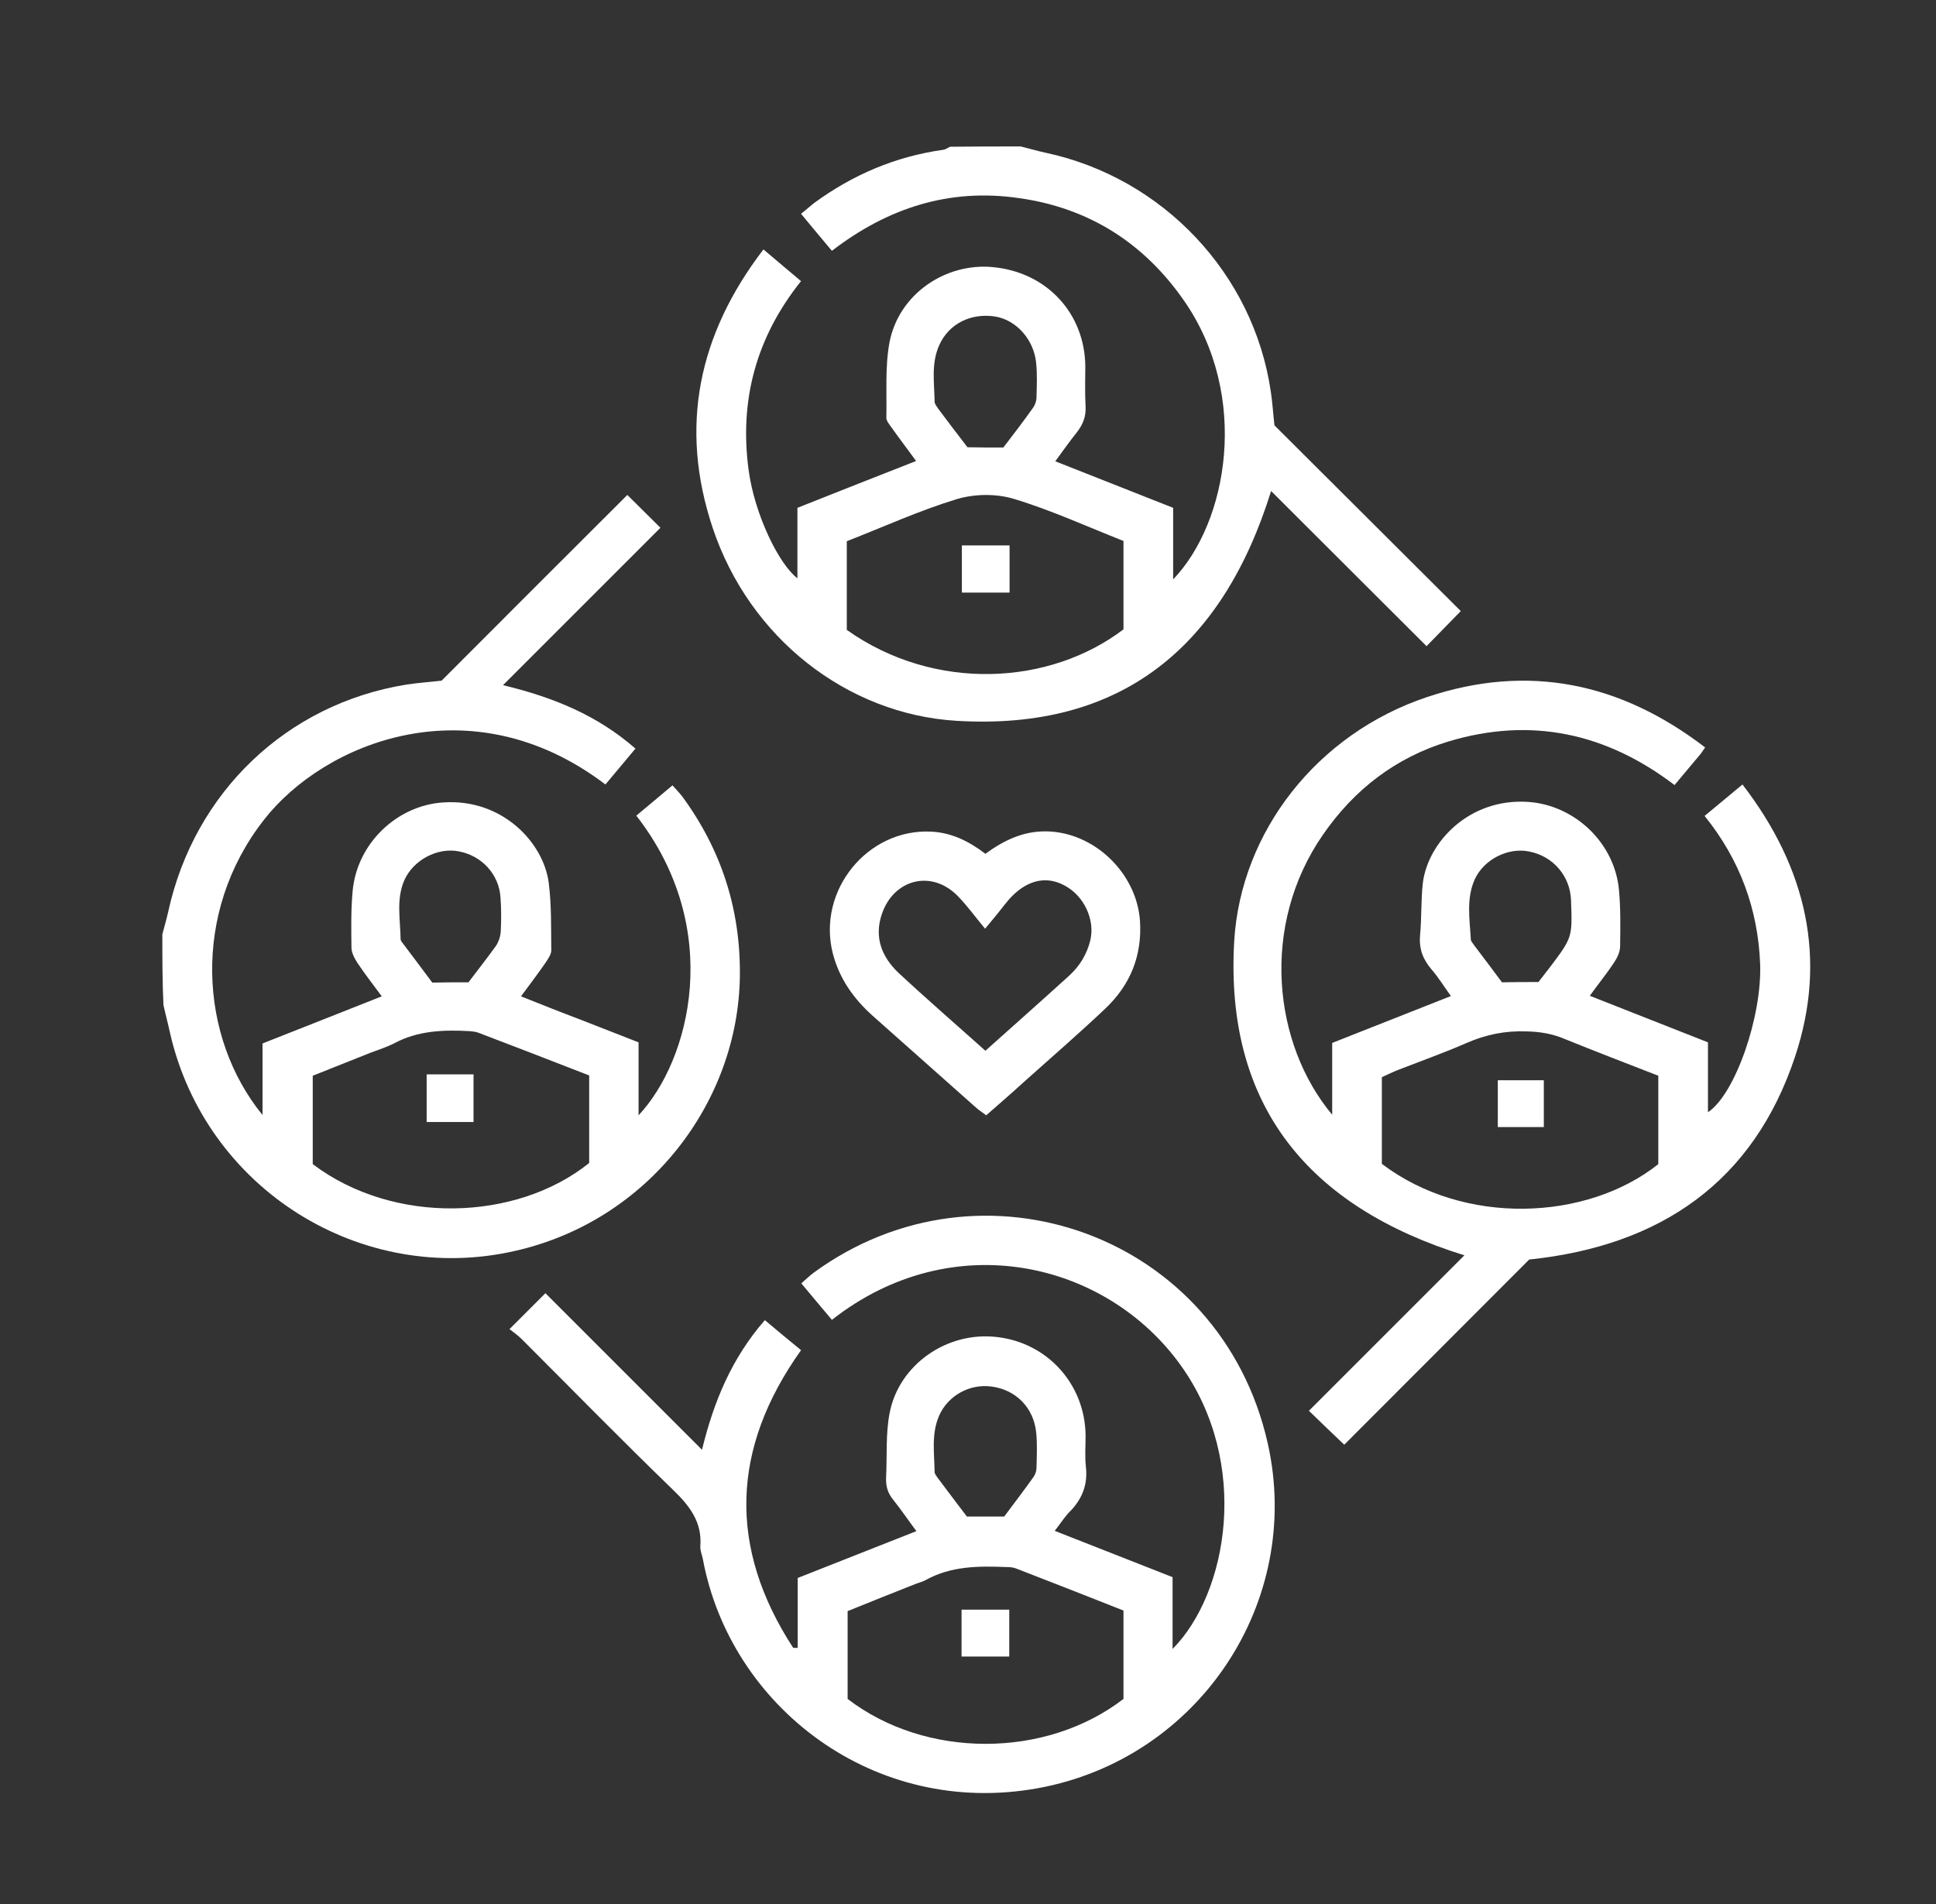 <?xml version="1.0" encoding="UTF-8"?> <svg xmlns="http://www.w3.org/2000/svg" width="61" height="60" viewBox="0 0 61 60" fill="none"><rect x="0" y="0" width="61" height="60" fill="#333333" stroke="none"/> <path d="M5.115 29.443C5.177 29.204 5.248 28.965 5.301 28.727C6.123 24.969 9.032 22.184 12.799 21.574C13.143 21.521 13.506 21.494 13.913 21.45C15.849 19.514 17.812 17.542 19.766 15.597C20.128 15.959 20.473 16.295 20.809 16.631C19.2 18.24 17.564 19.876 15.849 21.591C17.467 21.98 18.838 22.555 20.022 23.59C19.695 23.979 19.386 24.35 19.076 24.721C14.841 21.503 10.217 23.395 8.316 25.835C6.026 28.762 6.273 32.688 8.272 35.137C8.272 34.341 8.272 33.616 8.272 32.882C9.536 32.387 10.747 31.901 12.029 31.397C11.755 31.026 11.499 30.698 11.269 30.354C11.172 30.203 11.074 30.026 11.074 29.858C11.066 29.266 11.057 28.674 11.11 28.09C11.242 26.578 12.507 25.384 13.957 25.287C15.831 25.155 17.131 26.561 17.29 27.825C17.379 28.523 17.361 29.24 17.37 29.947C17.37 30.079 17.264 30.221 17.184 30.345C16.945 30.69 16.698 31.017 16.415 31.397C17.078 31.662 17.679 31.901 18.289 32.131C18.882 32.361 19.483 32.599 20.12 32.847C20.12 33.59 20.12 34.341 20.12 35.146C21.747 33.413 22.825 29.266 20.049 25.703C20.42 25.393 20.792 25.084 21.189 24.748C21.305 24.881 21.411 24.987 21.499 25.102C22.737 26.79 23.338 28.674 23.312 30.769C23.259 34.73 20.438 38.462 16.238 39.417C11.393 40.531 6.477 37.48 5.354 32.538C5.292 32.246 5.212 31.954 5.15 31.671C5.115 30.928 5.115 30.186 5.115 29.443ZM9.854 36.684C12.401 38.612 16.273 38.488 18.564 36.649C18.564 35.747 18.564 34.837 18.564 33.89C17.405 33.44 16.247 32.989 15.08 32.546C14.991 32.511 14.885 32.502 14.788 32.493C13.975 32.449 13.17 32.476 12.427 32.874C12.188 32.997 11.932 33.077 11.676 33.174C11.066 33.413 10.464 33.66 9.854 33.899C9.854 34.854 9.854 35.756 9.854 36.684ZM14.761 30.955C15.062 30.557 15.354 30.186 15.628 29.805C15.716 29.673 15.77 29.496 15.778 29.346C15.796 28.992 15.796 28.638 15.77 28.285C15.725 27.551 15.177 26.958 14.443 26.826C13.78 26.702 13.02 27.1 12.737 27.745C12.48 28.338 12.613 28.974 12.622 29.593C12.622 29.655 12.684 29.708 12.719 29.761C13.02 30.168 13.329 30.566 13.621 30.964C14.019 30.955 14.372 30.955 14.761 30.955Z" fill="white"></path> <path d="M32.163 4.615C32.419 4.677 32.675 4.756 32.932 4.81C36.637 5.596 39.501 8.629 40.041 12.343C40.094 12.679 40.111 13.015 40.156 13.404C42.101 15.34 44.064 17.303 46.027 19.257C45.664 19.628 45.328 19.973 44.948 20.362C43.321 18.735 41.685 17.109 40.05 15.473C38.529 20.371 35.346 23.033 30.129 22.714C26.689 22.502 23.613 20.106 22.454 16.631C21.393 13.448 22.003 10.539 24.055 7.86C24.47 8.214 24.842 8.523 25.239 8.859C23.825 10.627 23.294 12.608 23.586 14.801C23.772 16.207 24.541 17.781 25.125 18.223C25.125 17.48 25.125 16.764 25.125 16.003C26.371 15.508 27.6 15.022 28.865 14.527C28.582 14.138 28.325 13.802 28.087 13.466C28.016 13.368 27.927 13.262 27.927 13.165C27.945 12.378 27.883 11.565 28.025 10.796C28.316 9.266 29.793 8.276 31.279 8.417C32.994 8.576 34.179 9.885 34.196 11.538C34.196 11.963 34.179 12.387 34.205 12.803C34.223 13.13 34.117 13.386 33.922 13.634C33.701 13.908 33.498 14.2 33.25 14.536C34.497 15.031 35.708 15.508 36.964 16.003C36.964 16.737 36.964 17.471 36.964 18.258C38.688 16.463 39.395 12.484 37.309 9.478C36.044 7.657 34.311 6.551 32.101 6.242C29.908 5.924 27.972 6.551 26.212 7.904C25.885 7.515 25.575 7.144 25.239 6.737C25.399 6.613 25.522 6.498 25.646 6.401C26.866 5.508 28.21 4.933 29.713 4.721C29.793 4.712 29.864 4.659 29.934 4.624C30.677 4.615 31.42 4.615 32.163 4.615ZM35.399 17.047C34.232 16.587 33.118 16.074 31.942 15.72C31.385 15.552 30.704 15.561 30.147 15.729C28.98 16.083 27.857 16.596 26.681 17.055C26.681 17.542 26.681 18.011 26.681 18.479C26.681 18.948 26.681 19.416 26.681 19.85C29.466 21.821 33.091 21.591 35.399 19.832C35.399 18.921 35.399 18.011 35.399 17.047ZM31.614 14.102C31.933 13.687 32.251 13.271 32.552 12.847C32.614 12.758 32.658 12.635 32.658 12.52C32.667 12.166 32.684 11.812 32.649 11.459C32.587 10.707 32.021 10.079 31.349 9.973C30.589 9.858 29.899 10.203 29.599 10.866C29.333 11.441 29.439 12.06 29.448 12.661C29.448 12.732 29.519 12.811 29.563 12.882C29.864 13.289 30.173 13.687 30.483 14.094C30.863 14.102 31.234 14.102 31.614 14.102Z" fill="white"></path> <path d="M53.709 25.712C54.115 25.376 54.487 25.066 54.902 24.721C56.918 27.339 57.59 30.212 56.556 33.307C55.247 37.233 52.338 39.258 48.182 39.691C46.273 41.601 44.31 43.572 42.355 45.526C41.984 45.173 41.63 44.837 41.242 44.457C42.877 42.821 44.504 41.194 46.14 39.558C41.242 38.037 38.58 34.854 38.889 29.638C39.102 26.207 41.498 23.121 44.973 21.963C48.156 20.902 51.065 21.512 53.726 23.554C53.647 23.66 53.62 23.714 53.576 23.767C53.319 24.076 53.054 24.386 52.762 24.739C50.605 23.095 48.227 22.582 45.627 23.369C43.974 23.873 42.665 24.881 41.684 26.304C39.694 29.178 40.118 32.909 41.975 35.128C41.975 34.342 41.975 33.617 41.975 32.865C43.222 32.37 44.442 31.892 45.715 31.388C45.494 31.079 45.318 30.796 45.105 30.548C44.84 30.239 44.708 29.912 44.743 29.487C44.796 28.93 44.769 28.373 44.831 27.825C44.99 26.543 46.29 25.146 48.147 25.27C49.606 25.367 50.879 26.552 51.012 28.055C51.065 28.639 51.056 29.231 51.047 29.823C51.047 29.991 50.959 30.177 50.861 30.327C50.632 30.672 50.366 30.999 50.092 31.38C51.365 31.884 52.577 32.361 53.815 32.847C53.815 33.581 53.815 34.306 53.815 35.049C54.672 34.483 55.521 32.034 55.459 30.372C55.389 28.647 54.823 27.091 53.709 25.712ZM43.54 36.676C46.14 38.648 50.004 38.471 52.25 36.685C52.25 35.774 52.25 34.846 52.25 33.899C51.251 33.51 50.26 33.13 49.279 32.732C48.898 32.573 48.518 32.511 48.103 32.502C47.431 32.476 46.812 32.6 46.193 32.874C45.503 33.174 44.787 33.431 44.08 33.705C43.894 33.776 43.717 33.864 43.54 33.944C43.54 34.854 43.54 35.747 43.54 36.676ZM48.474 30.946C48.589 30.796 48.713 30.637 48.837 30.478C49.544 29.54 49.544 29.54 49.5 28.364C49.473 27.613 48.943 26.985 48.191 26.835C47.528 26.693 46.759 27.073 46.467 27.71C46.193 28.32 46.308 28.966 46.343 29.602C46.343 29.664 46.405 29.717 46.441 29.779C46.732 30.168 47.033 30.557 47.325 30.955C47.714 30.946 48.085 30.946 48.474 30.946Z" fill="white"></path> <path d="M33.233 48.241C33.905 48.506 34.515 48.745 35.125 48.984C35.717 49.214 36.31 49.452 36.946 49.7C36.946 50.443 36.946 51.176 36.946 51.963C38.688 50.204 39.413 46.11 37.203 43.024C34.851 39.744 30.006 38.612 26.212 41.592C25.903 41.221 25.584 40.849 25.248 40.442C25.39 40.319 25.505 40.204 25.638 40.106C30.943 36.225 38.467 38.913 39.944 45.482C41.067 50.478 37.778 55.421 32.711 56.349C27.53 57.295 23.003 53.767 22.145 49.125C22.119 48.992 22.057 48.86 22.066 48.727C22.127 47.967 21.73 47.454 21.208 46.95C19.59 45.385 18.025 43.785 16.433 42.193C16.318 42.078 16.177 41.981 16.053 41.884C16.451 41.486 16.796 41.141 17.185 40.752C18.794 42.361 20.421 43.988 22.119 45.686C22.49 44.156 23.065 42.785 24.099 41.601C24.488 41.928 24.86 42.237 25.24 42.547C23.029 45.65 22.941 48.772 24.992 51.928C25.036 51.928 25.081 51.928 25.134 51.928C25.134 51.203 25.134 50.487 25.134 49.726C26.389 49.231 27.601 48.754 28.874 48.25C28.617 47.905 28.396 47.578 28.149 47.268C27.972 47.056 27.91 46.844 27.919 46.57C27.954 45.88 27.901 45.173 28.034 44.51C28.326 43.024 29.811 41.954 31.394 42.131C33.021 42.308 34.197 43.643 34.205 45.252C34.205 45.571 34.179 45.898 34.214 46.216C34.276 46.756 34.117 47.198 33.746 47.596C33.56 47.772 33.427 47.993 33.233 48.241ZM35.399 53.537C35.399 52.627 35.399 51.698 35.399 50.752C34.258 50.301 33.136 49.859 32.013 49.426C31.924 49.39 31.818 49.382 31.712 49.382C30.837 49.346 29.961 49.346 29.157 49.797C29.059 49.85 28.936 49.877 28.829 49.921C28.113 50.204 27.406 50.487 26.707 50.77C26.707 51.733 26.707 52.635 26.707 53.537C29.157 55.421 32.941 55.429 35.399 53.537ZM31.641 47.79C31.951 47.374 32.269 46.959 32.57 46.535C32.623 46.455 32.658 46.349 32.658 46.26C32.667 45.889 32.685 45.518 32.649 45.146C32.57 44.359 32.013 43.802 31.261 43.696C30.562 43.59 29.855 43.979 29.581 44.633C29.342 45.199 29.44 45.801 29.448 46.384C29.448 46.446 29.502 46.508 29.537 46.561C29.846 46.977 30.165 47.392 30.465 47.79C30.881 47.79 31.252 47.79 31.641 47.79Z" fill="white"></path> <path d="M31.048 26.905C31.631 26.481 32.224 26.198 32.931 26.198C34.452 26.198 35.813 27.498 35.919 29.018C35.99 30.124 35.61 31.043 34.823 31.786C34.001 32.564 33.143 33.307 32.303 34.058C31.905 34.421 31.498 34.775 31.074 35.146C30.959 35.057 30.844 34.987 30.747 34.898C29.659 33.934 28.581 32.971 27.493 32.007C26.892 31.468 26.441 30.831 26.238 30.035C25.742 28.064 27.334 26.101 29.35 26.207C29.987 26.242 30.526 26.507 31.048 26.905ZM31.048 33.112C31.958 32.299 32.834 31.521 33.691 30.743C34.019 30.442 34.248 30.071 34.355 29.628C34.505 28.983 34.16 28.24 33.559 27.913C33.002 27.604 32.427 27.71 31.905 28.223C31.728 28.399 31.578 28.612 31.419 28.806C31.295 28.956 31.171 29.107 31.039 29.266C30.72 28.886 30.464 28.523 30.155 28.214C29.332 27.4 28.156 27.71 27.785 28.806C27.537 29.54 27.785 30.15 28.298 30.645C29.191 31.477 30.11 32.272 31.048 33.112Z" fill="white"></path> <path d="M14.92 35.358C14.416 35.358 13.947 35.358 13.443 35.358C13.443 34.846 13.443 34.368 13.443 33.855C13.93 33.855 14.407 33.855 14.92 33.855C14.92 34.35 14.92 34.846 14.92 35.358Z" fill="white"></path> <path d="M30.307 17.188C30.828 17.188 31.306 17.188 31.81 17.188C31.81 17.692 31.81 18.17 31.81 18.674C31.297 18.674 30.82 18.674 30.307 18.674C30.307 18.178 30.307 17.71 30.307 17.188Z" fill="white"></path> <path d="M48.643 35.517C48.157 35.517 47.697 35.517 47.193 35.517C47.193 35.031 47.193 34.554 47.193 34.041C47.653 34.041 48.13 34.041 48.643 34.041C48.643 34.501 48.643 34.978 48.643 35.517Z" fill="white"></path> <path d="M30.297 50.725C30.81 50.725 31.287 50.725 31.8 50.725C31.8 51.212 31.8 51.689 31.8 52.202C31.296 52.202 30.81 52.202 30.297 52.202C30.297 51.698 30.297 51.23 30.297 50.725Z" fill="white"></path> </svg> 